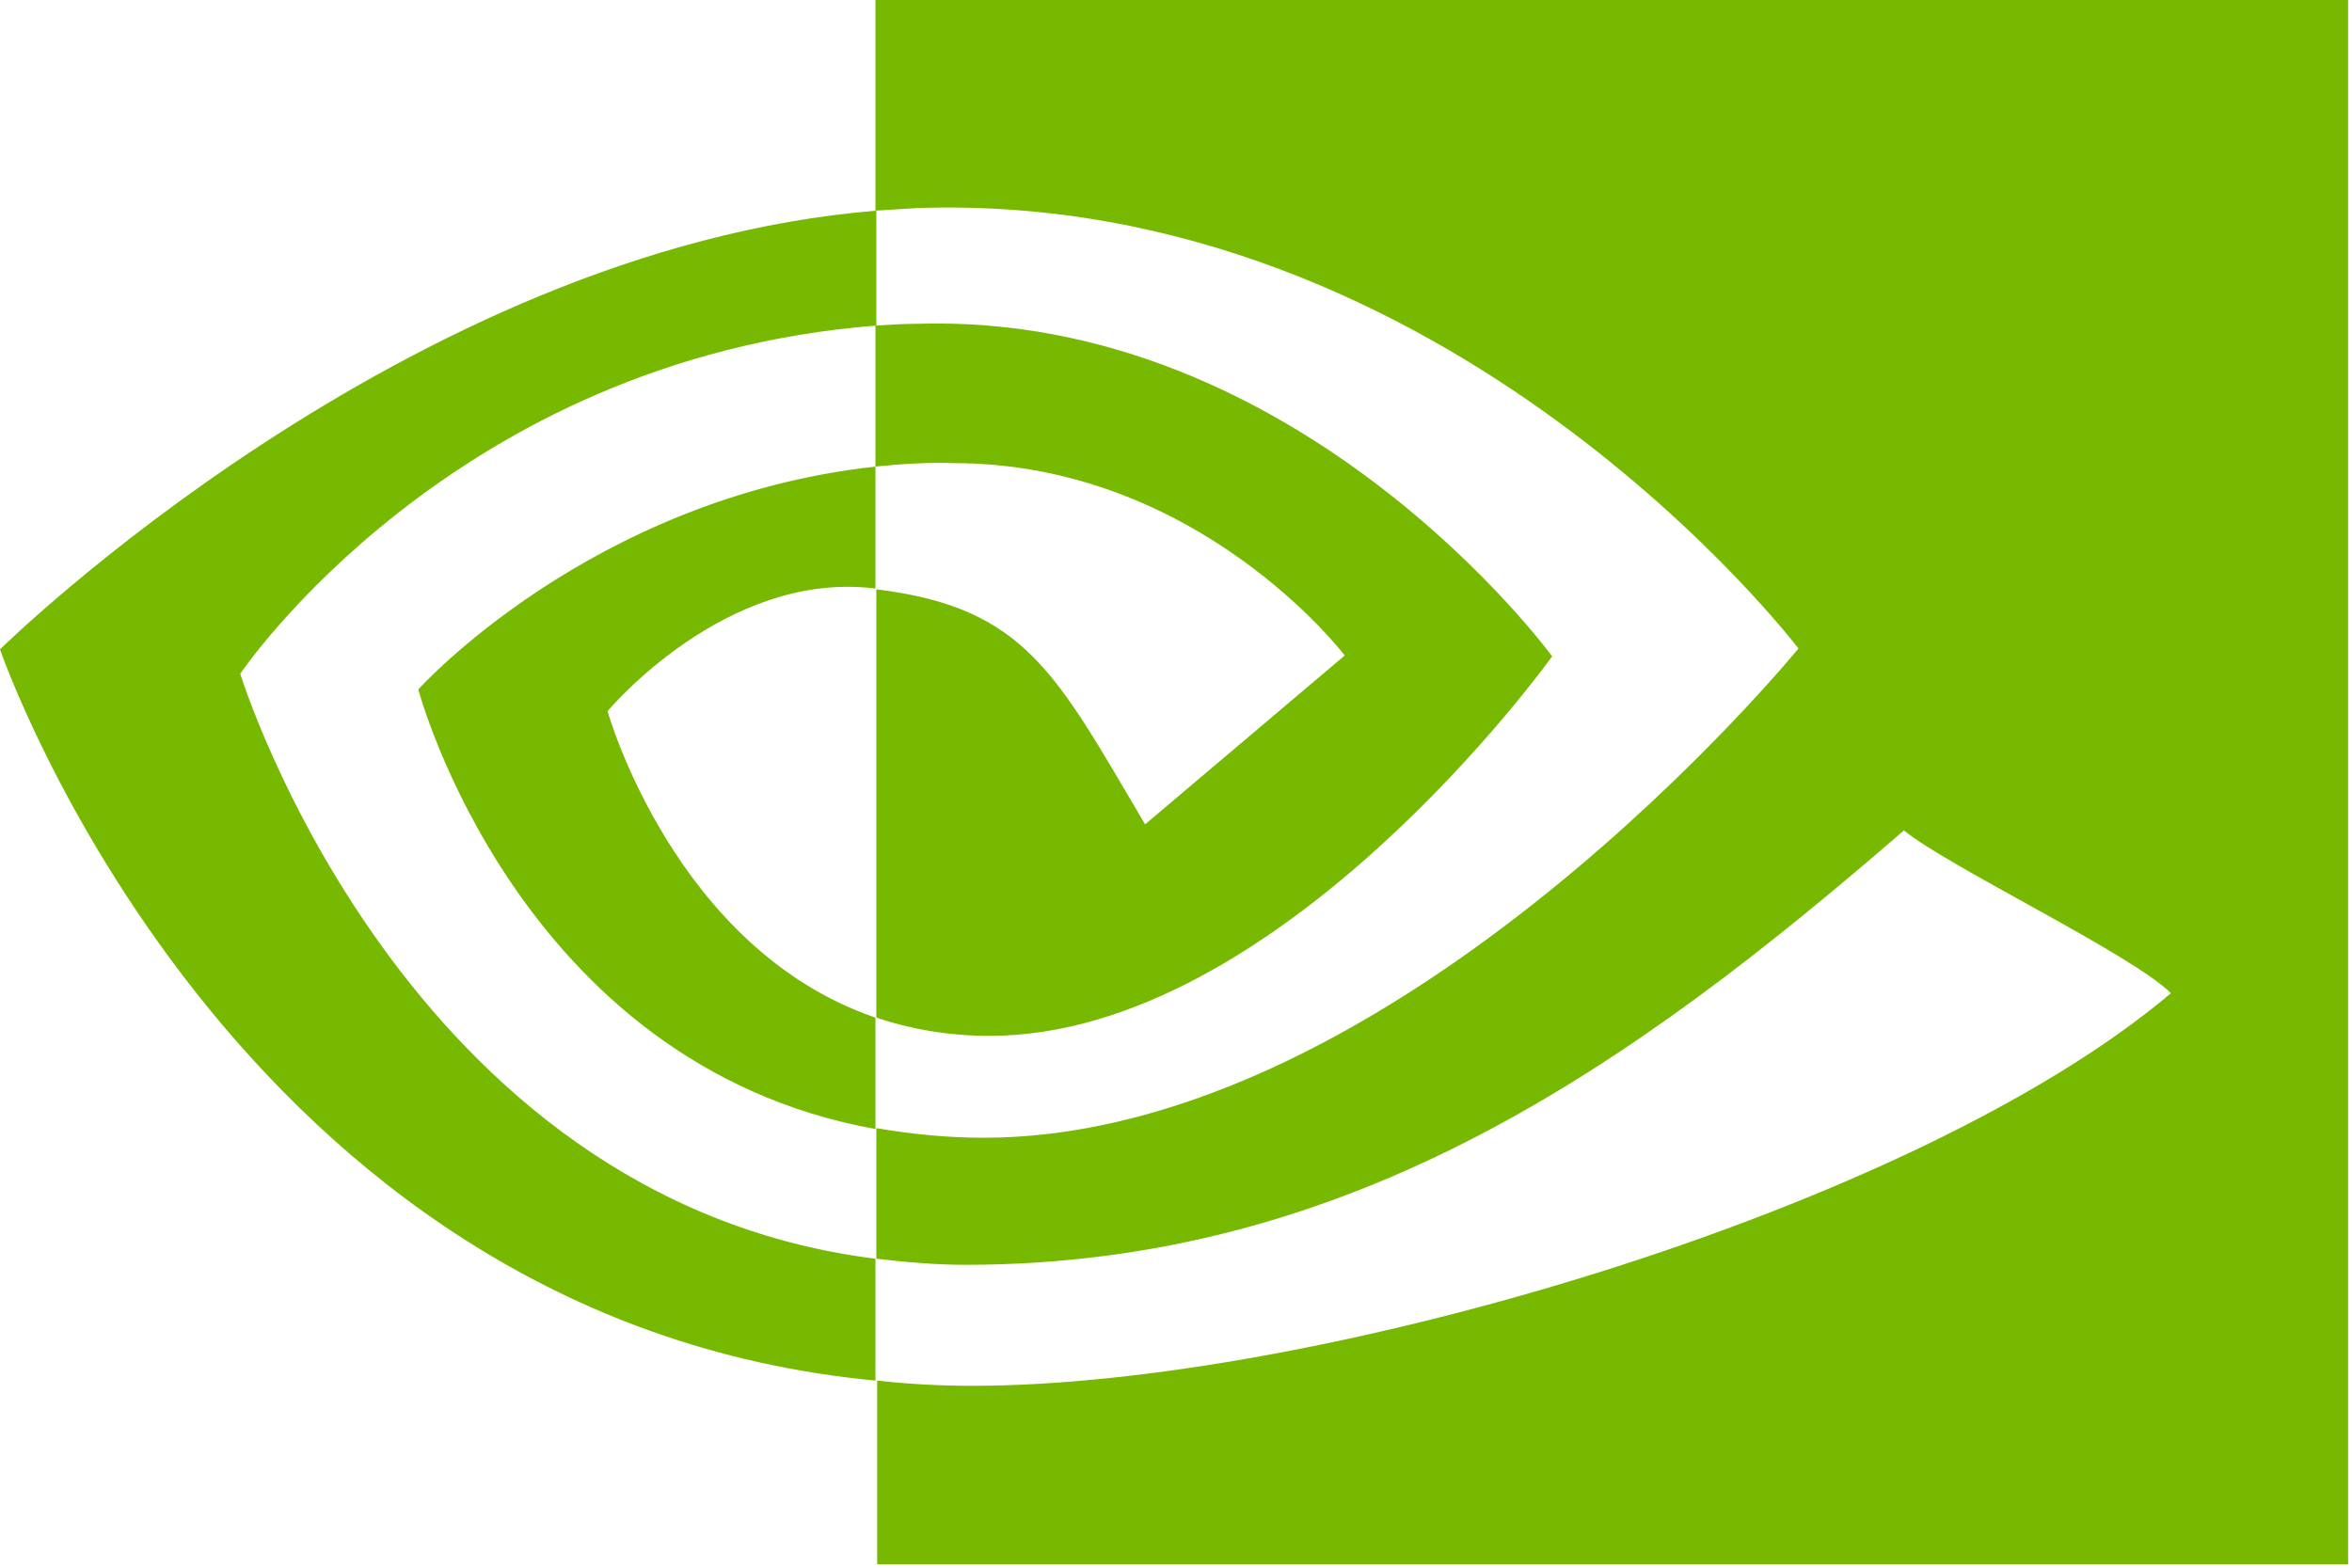 <svg width="114" height="76" viewBox="0 0 114 76" fill="none" xmlns="http://www.w3.org/2000/svg">
<path d="M42.433 22.619V15.783C43.103 15.741 43.773 15.698 44.444 15.698C63.042 15.108 75.232 31.819 75.232 31.819C75.232 31.819 62.079 50.218 47.962 50.218C46.078 50.218 44.234 49.923 42.475 49.332V28.57C49.722 29.456 51.188 32.663 55.502 39.964L65.179 31.777C65.179 31.777 58.099 22.451 46.203 22.451C44.946 22.408 43.69 22.492 42.433 22.619ZM42.433 0V10.213L44.444 10.086C70.289 9.2 87.17 31.439 87.17 31.439C87.17 31.439 67.818 55.156 47.669 55.156C45.91 55.156 44.192 54.987 42.475 54.691V61.021C43.899 61.19 45.365 61.317 46.789 61.317C65.556 61.317 79.127 51.653 92.281 40.259C94.459 42.031 103.381 46.293 105.224 48.15C92.741 58.7 63.629 67.183 47.124 67.183C45.533 67.183 44.025 67.098 42.517 66.929V75.834H113.811V0H42.433ZM42.433 49.332V54.734C25.091 51.611 20.274 33.422 20.274 33.422C20.274 33.422 28.61 24.139 42.433 22.619V28.527H42.391C35.145 27.641 29.448 34.477 29.448 34.477C29.448 34.477 32.673 45.998 42.433 49.332ZM11.645 32.663C11.645 32.663 21.908 17.387 42.475 15.783V10.213C19.688 12.069 0 31.481 0 31.481C0 31.481 11.142 63.975 42.433 66.929V61.021C19.478 58.152 11.645 32.663 11.645 32.663Z" fill="#76B900"/>
</svg>

